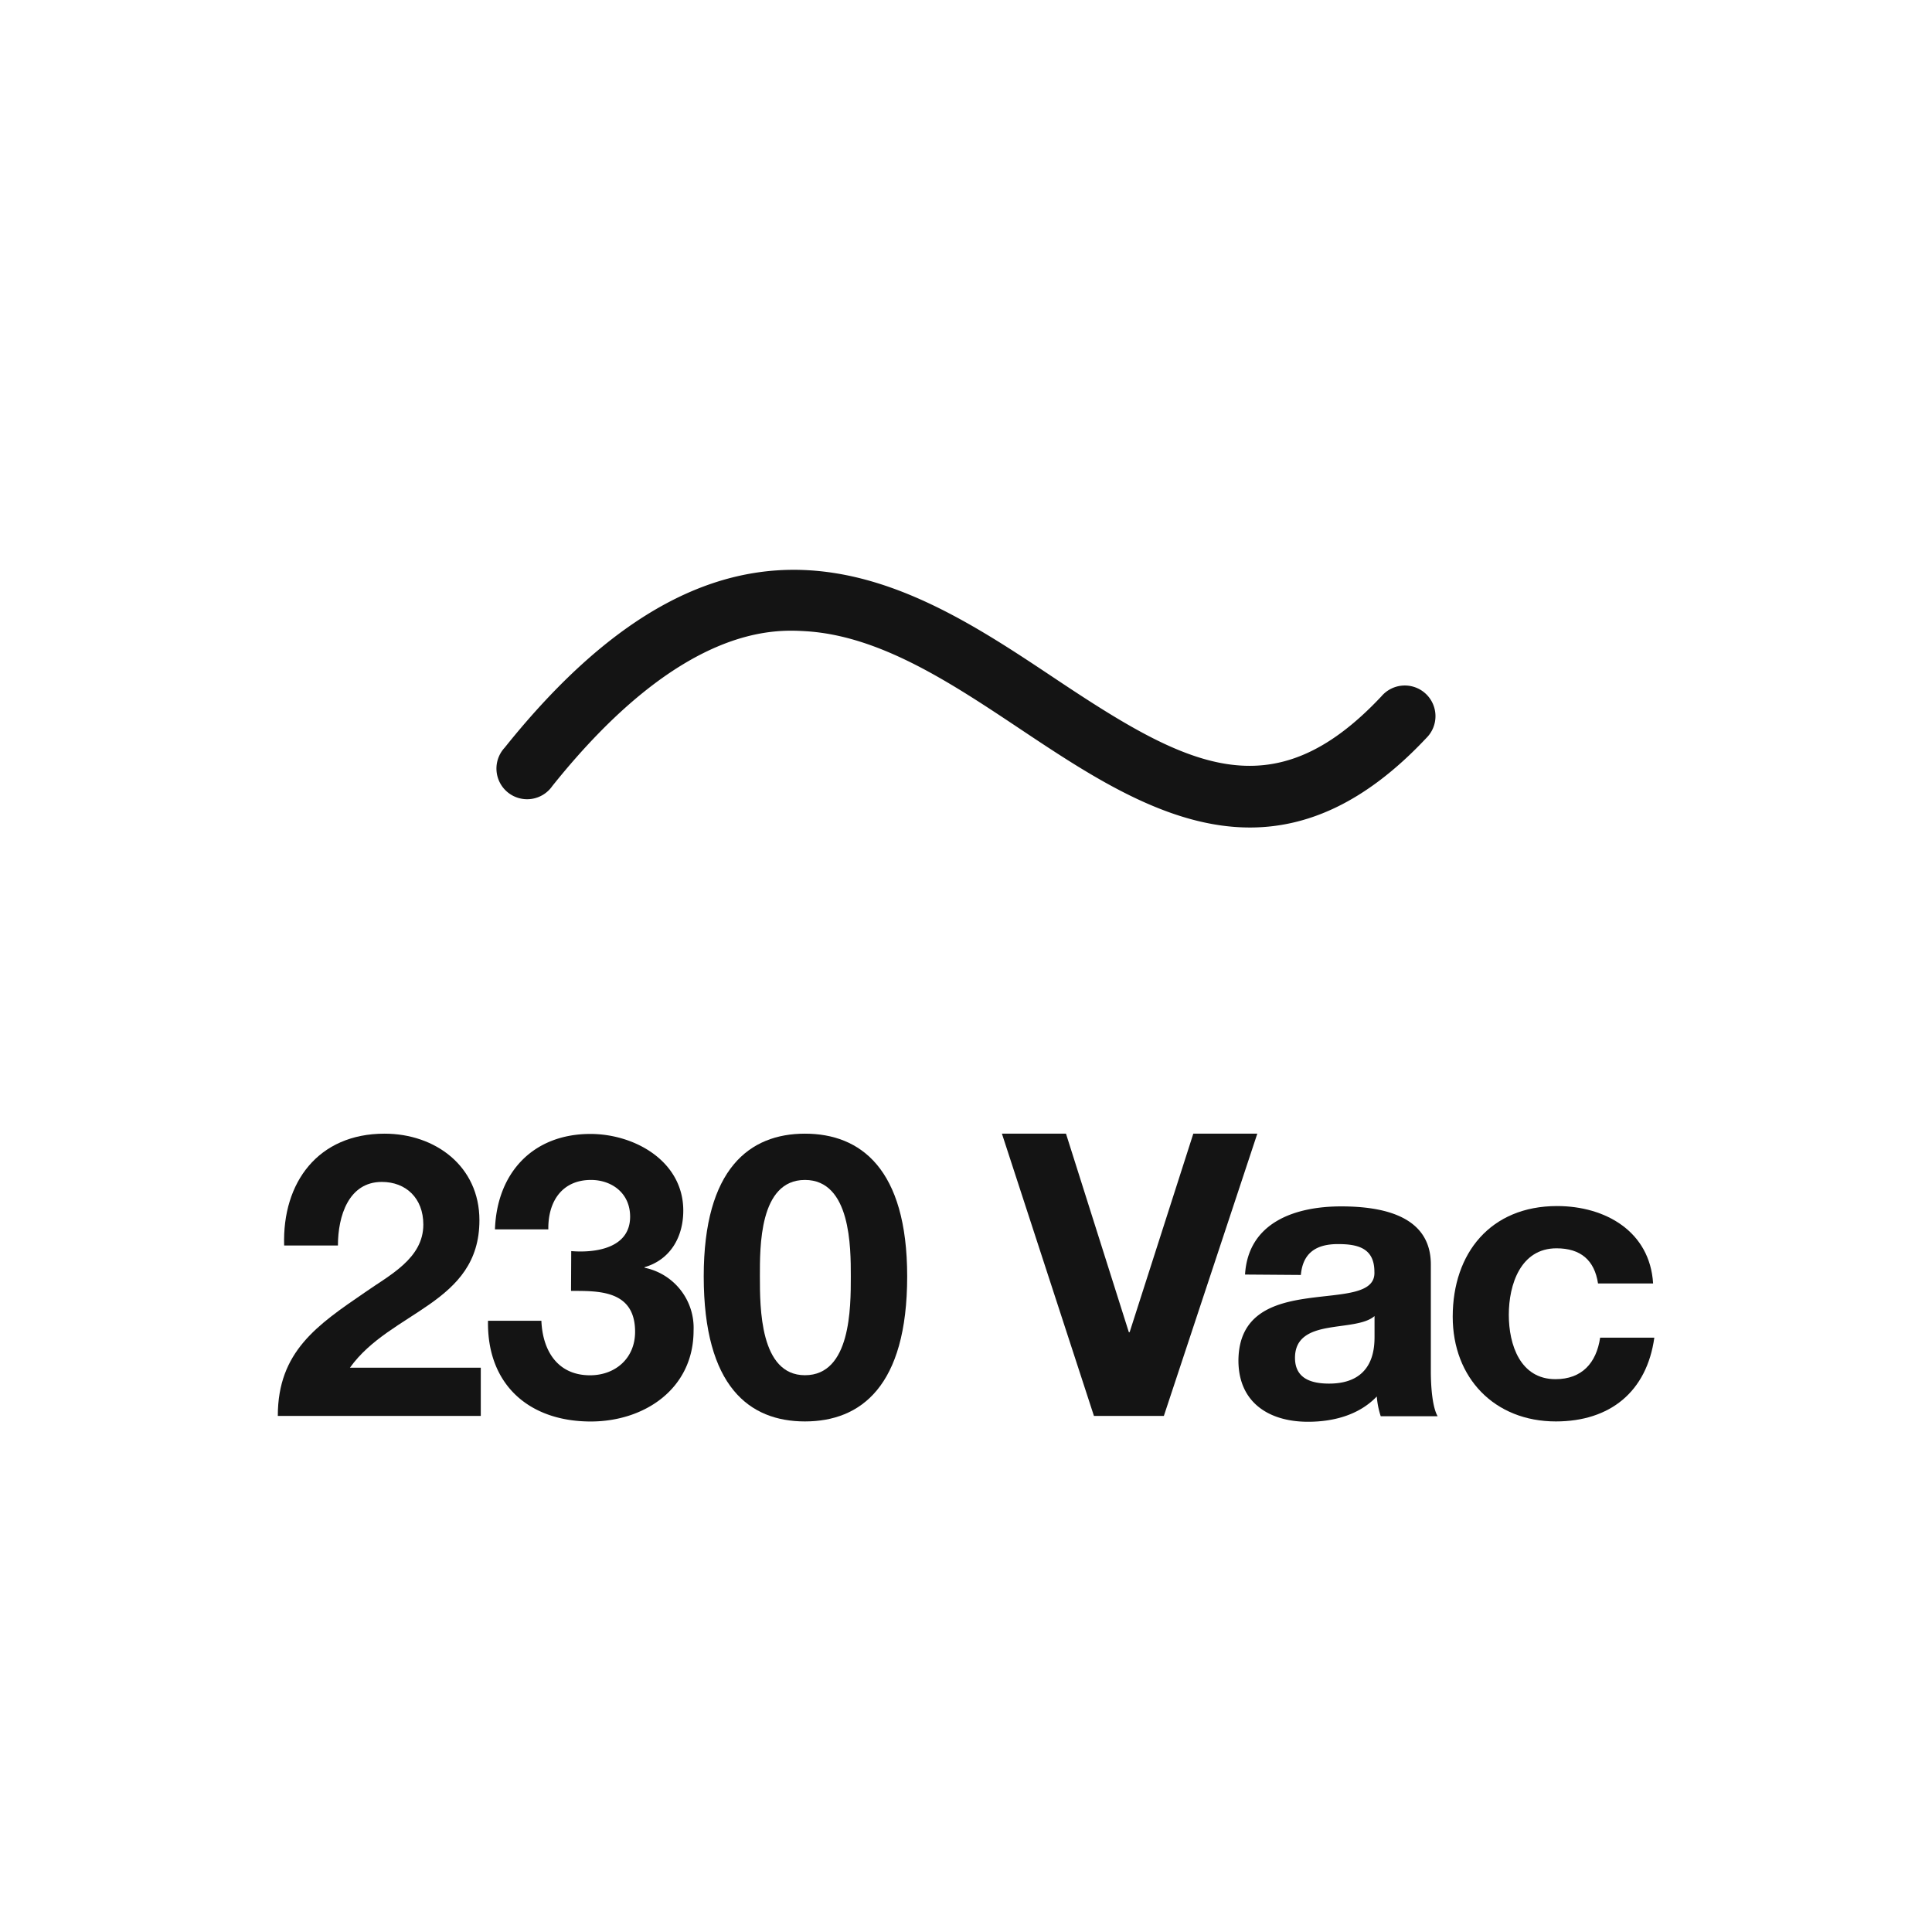 <svg id="Tracciati" xmlns="http://www.w3.org/2000/svg" viewBox="0 0 283.46 283.46"><defs><style>.cls-1{fill:#141414;}</style></defs><path class="cls-1" d="M41.69,182.74c-.29-9.27,5-16.41,14.73-16.41,7.43,0,13.92,4.76,13.92,12.7,0,12.3-13.05,13.29-19,21.64h19.2v7.07H40.76c0-9.45,5.8-13.34,12.82-18.15,3.54-2.49,8.53-4.93,8.53-9.92,0-3.88-2.55-6.26-6.09-6.26-4.87,0-6.44,5-6.44,9.33Z"/><path class="cls-1" d="M83.81,183.56c3.54.29,8.64-.41,8.64-5.05,0-3.48-2.72-5.39-5.74-5.39-4.17,0-6.32,3.07-6.26,7.25H72.62c.29-8.35,5.62-14,14-14,6.5,0,13.63,4,13.63,11.25,0,3.89-1.91,7.2-5.68,8.3V186a9,9,0,0,1,7.19,9.22c0,8.53-7.19,13.34-15.08,13.34-9.1,0-15.25-5.45-15.08-14.78h7.83c.18,4.4,2.38,8,7.14,8,3.71,0,6.61-2.49,6.61-6.38,0-6.15-5.4-6-9.4-6Z"/><path class="cls-1" d="M118.1,166.33c8.12,0,15,5.11,15,20.94,0,16.18-6.85,21.28-15,21.28s-14.85-5.1-14.85-21.28C103.25,171.44,110,166.33,118.1,166.33Zm0,35.44c6.73,0,6.73-9.92,6.73-14.5,0-4.24,0-14.15-6.73-14.15s-6.61,9.91-6.61,14.15C111.49,191.85,111.49,201.77,118.1,201.77Z"/><path class="cls-1" d="M170.76,207.74H160.5L147,166.33h9.4l9.22,29.12h.12l9.34-29.12h9.39Z"/><path class="cls-1" d="M182.67,187c.46-7.66,7.36-10,14.09-10,6,0,13.17,1.33,13.17,8.52v15.6c0,2.73.29,5.46,1,6.67h-8.35a12.33,12.33,0,0,1-.58-2.9c-2.61,2.73-6.38,3.71-10.09,3.71-5.75,0-10.21-2.84-10.21-9,.11-13.63,20.3-6.33,19.95-13,0-3.49-2.44-4.07-5.34-4.07-3.19,0-5.16,1.28-5.45,4.53Zm19,6.09c-1.39,1.22-4.29,1.28-6.84,1.74S190,196.2,190,199.22,192.35,203,195,203c6.44,0,6.67-5,6.67-6.9Z"/><path class="cls-1" d="M234.46,188.31c-.52-3.42-2.55-5.16-6.09-5.16-5.28,0-7,5.34-7,9.75s1.68,9.45,6.85,9.45c3.88,0,6-2.38,6.55-6.09h7.95c-1.11,7.94-6.5,12.29-14.45,12.29-9,0-15.13-6.38-15.13-15.36,0-9.34,5.56-16.24,15.31-16.24,7.07,0,13.63,3.71,14.09,11.36Z"/><path class="cls-1" d="M183.38,121.41c-12,0-23.26-7.49-33.67-14.43-10.11-6.74-20.56-13.71-31.51-14.37-4.48-.26-18.13-1.08-37.16,22.71a4.5,4.5,0,1,1-7-5.62C107.41,68,133.63,85.44,154.7,99.49c19.26,12.85,31.88,19.84,48,2.65a4.5,4.5,0,1,1,6.57,6.14C200.24,117.9,191.62,121.41,183.38,121.41Z"/></svg>